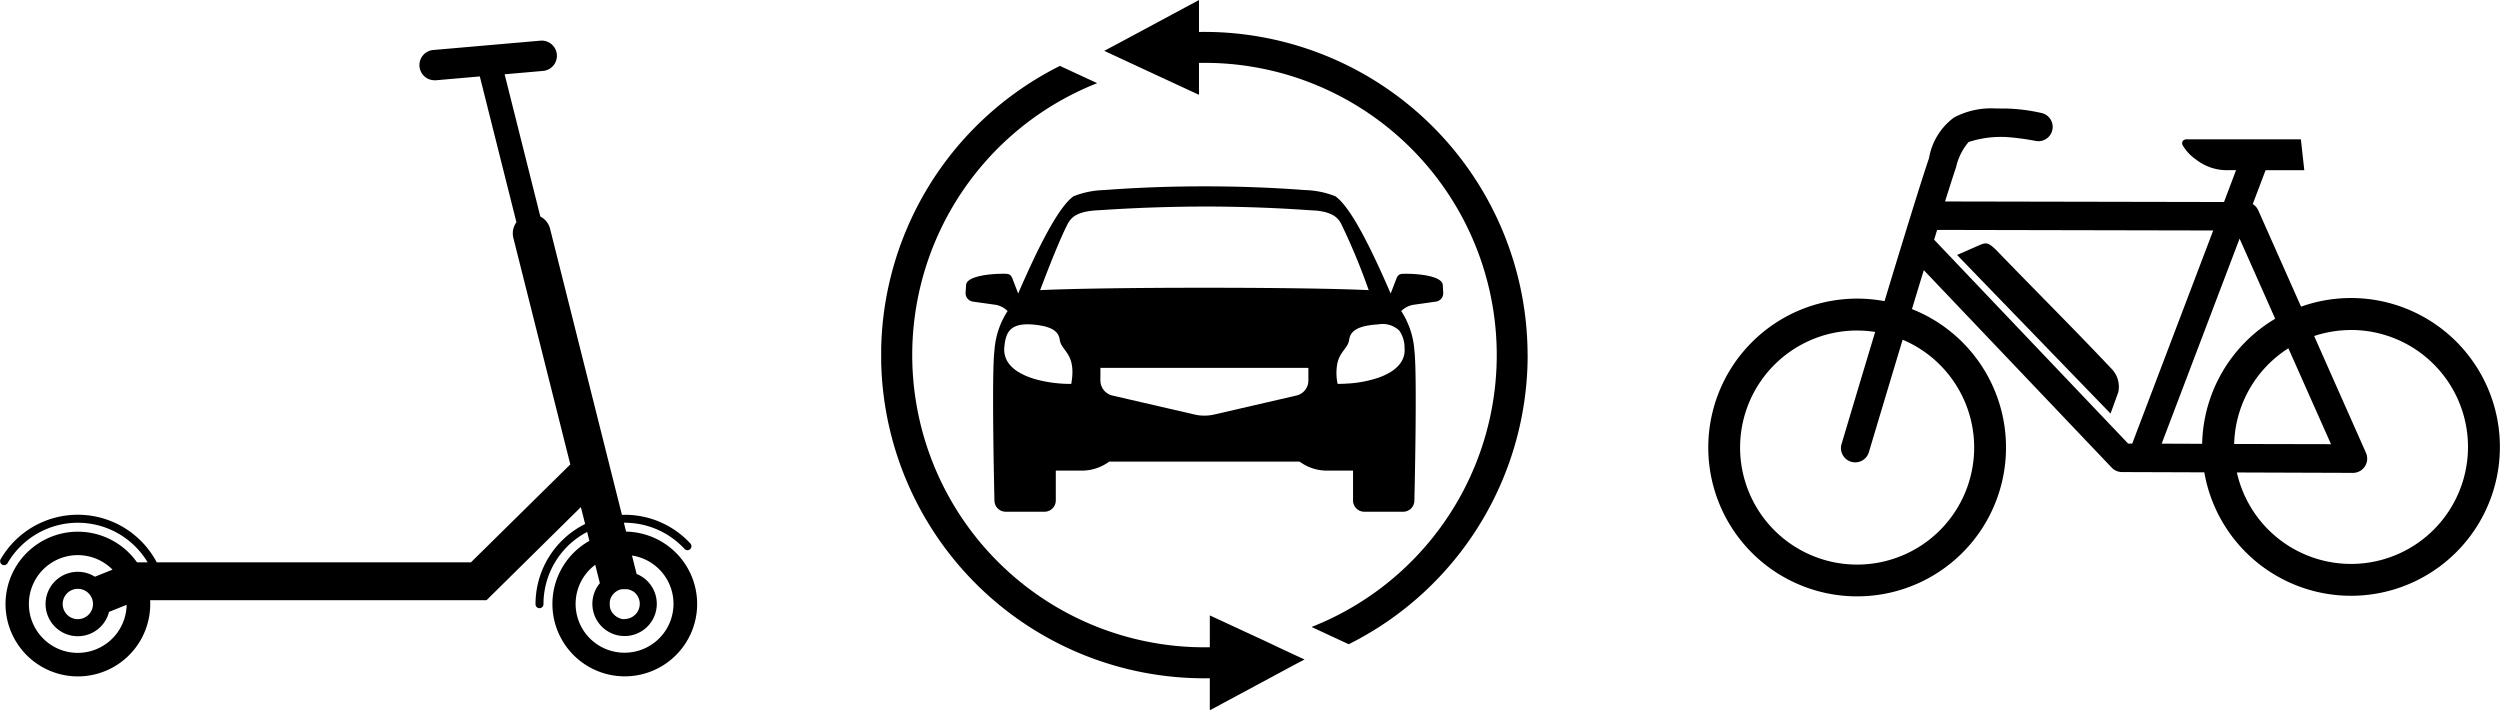 <svg xmlns="http://www.w3.org/2000/svg" xmlns:xlink="http://www.w3.org/1999/xlink" width="184.409" height="52.393" viewBox="0 0 184.409 52.393">
  <defs>
    <clipPath id="clip-path">
      <rect id="Rettangolo_14" data-name="Rettangolo 14" width="47.681" height="52.393"/>
    </clipPath>
    <clipPath id="clip-path-2">
      <rect id="Rettangolo_15" data-name="Rettangolo 15" width="51.424" height="46.893"/>
    </clipPath>
    <clipPath id="clip-path-3">
      <rect id="Rettangolo_16" data-name="Rettangolo 16" width="58.409" height="36" transform="translate(0 0)"/>
    </clipPath>
  </defs>
  <g id="Raggruppa_19" data-name="Raggruppa 19" transform="translate(-1254 -1709)">
    <g id="Raggruppa_14" data-name="Raggruppa 14" transform="translate(1319 1709)">
      <g id="Raggruppa_13" data-name="Raggruppa 13" clip-path="url(#clip-path)">
        <path id="Tracciato_3" data-name="Tracciato 3" d="M56.578,82.813v2.2a.833.833,0,0,0,.833.833H60.27a.829.829,0,0,0,.833-.833s.224-9.279,0-11.063a6.1,6.1,0,0,0-.97-2.909c-.162-.255-.348-.528-.572-.845a.257.257,0,0,0-.018-.023l.018.023c.221.315.411.587.573.845A1.686,1.686,0,0,1,61,70.585l1.693-.238a.626.626,0,0,0,.536-.683l-.034-.564c-.057-.6-1.613-.819-2.8-.808-.346,0-.493.028-.629.388l-.411,1.069c.054.13.11.26.167.393v0l-.168-.392c-1.485-3.437-2.958-6.383-4.077-7.173a6.52,6.52,0,0,0-2.312-.46.046.046,0,0,0-.031-.006c-2.412-.18-4.811-.267-7.316-.267s-4.9.087-7.316.267a.046.046,0,0,0-.031.006,6.52,6.52,0,0,0-2.312.46c-1.112.789-2.591,3.734-4.082,7.17l-.41-1.067c-.133-.36-.281-.388-.629-.388-1.185-.011-2.742.21-2.8.808L28,69.663a.631.631,0,0,0,.539.683l1.693.238a1.684,1.684,0,0,1,.865.456c.124-.2.271-.412.43-.64-.16.23-.305.444-.43.64a6.1,6.1,0,0,0-.97,2.909c-.224,1.784,0,11.063,0,11.063a.829.829,0,0,0,.833.833h2.859a.833.833,0,0,0,.833-.833v-2.2h1.939a3.37,3.37,0,0,0,1.8-.528l.211-.137H52.618l.218.137a3.37,3.37,0,0,0,1.8.528Zm3.8-9.037c.087,1.056-.744,1.76-1.905,2.174a8.693,8.693,0,0,1-2.216.436l-.037,0c-.262.019-.523.028-.78.028a3.813,3.813,0,0,1-.015-1.531c.2-.871.782-1.119.865-1.707.062-.448.316-.828,1.175-1.024a5.785,5.785,0,0,1,.961-.124,1.777,1.777,0,0,1,1.568.462,2.247,2.247,0,0,1,.386,1.283m-27.221,2.3c-1.16-.331-2.077-.918-2.27-1.807a1.666,1.666,0,0,1-.038-.492c.082-1,.3-1.84,1.96-1.747a6.083,6.083,0,0,1,.813.1c.973.185,1.257.58,1.323,1.051.118.839,1.249.982.845,3.238a9.87,9.87,0,0,1-2.633-.341m.339-6.577h0c.439-1.163.793-2.058,1.078-2.75.558-1.357.845-1.925.948-2.122.249-.472.646-.889,1.977-1,.207-.015.413-.025.62-.039q3.761-.247,7.5-.254,3.8,0,7.612.261c.164.011.329.019.493.031a.234.234,0,0,0,.046,0l.028,0c1.28.124,1.666.534,1.908.994A46.485,46.485,0,0,1,57.733,69.5h0c-4.9-.236-19.33-.236-24.24,0m11.754,9.237a3.186,3.186,0,0,1-.362-.063l-6.06-1.4a1.146,1.146,0,0,1-.882-1.107v-.936H53.284v.937a1.136,1.136,0,0,1-.883,1.106l-6.06,1.4a3.167,3.167,0,0,1-.328.057,3.234,3.234,0,0,1-.765.006" transform="translate(-21.773 -48.098)"/>
        <path id="Tracciato_4" data-name="Tracciato 4" d="M105.26,26.193a23.868,23.868,0,0,0-23.1-23.829c-.24-.006-.493-.012-.739-.012-.129,0-.27,0-.4.006V0L75,3.236,74.69,3.4l-.658.349s1.565.728,1.565.728l1.351.628S81.02,6.993,81.02,6.993V4.641c.13-.006.27-.006.4-.006.252,0,.5.006.739.012a21.555,21.555,0,0,1,7.165,41.6l2.74,1.273a23.839,23.839,0,0,0,13.2-21.323" transform="translate(-57.579 0.001)"/>
        <path id="Tracciato_5" data-name="Tracciato 5" d="M30.981,65.8l.247-.131s-1.511-.7-1.511-.7L28.306,64.3c-.008,0-4.066-1.883-4.066-1.883v2.346c-.13.006-.27.006-.4.006-.252,0-.5-.006-.739-.012a21.56,21.56,0,0,1-7.17-41.6l-2.746-1.273A23.842,23.842,0,0,0,23.1,67.045c.241.006.493.012.739.012.129,0,.27,0,.4-.006v2.365l6.046-3.249.694-.37" transform="translate(0 -17.023)"/>
      </g>
    </g>
    <g id="Raggruppa_16" data-name="Raggruppa 16" transform="translate(1254 1712)">
      <g id="Raggruppa_15" data-name="Raggruppa 15" clip-path="url(#clip-path-2)">
        <path id="Tracciato_7" data-name="Tracciato 7" d="M46.184,36.215l-.165-.656h.065a6.016,6.016,0,0,1,4.4,1.92.294.294,0,1,0,.43-.4,6.566,6.566,0,0,0-4.827-2.107c-.071,0-.141,0-.212,0l-5.3-21.1a1.394,1.394,0,0,0-.718-.9L37.222,2.479l2.834-.247A1.118,1.118,0,0,0,39.862,0l-7.9.688a1.118,1.118,0,0,0,.1,2.232q.049,0,.1,0l3.231-.282,2.7,10.754a1.4,1.4,0,0,0-.225,1.163l4.2,16.7L34.74,38.479H11.562a6.64,6.64,0,0,0-1.8-2.138A6.587,6.587,0,0,0,2.4,35.878,6.619,6.619,0,0,0,.04,38.262a.294.294,0,0,0,.508.294,6,6,0,0,1,10.342-.077h-.785a5.337,5.337,0,1,0,.977,3.075q0-.141-.007-.28H35.887l6.96-6.87.314,1.248a6.6,6.6,0,0,0-3.659,5.9.294.294,0,1,0,.587,0,6,6,0,0,1,3.22-5.313l.165.657a5.338,5.338,0,1,0,2.711-.682M5.742,45.158A3.605,3.605,0,1,1,8.3,39.019L7,39.541a2.376,2.376,0,1,0,1.042,2.594l1.3-.522a3.609,3.609,0,0,1-3.6,3.545M6.86,41.553a1.118,1.118,0,1,1-1.118-1.118A1.118,1.118,0,0,1,6.86,41.553m39.225,1.118-.06,0h-.007l-.052,0h0a1.13,1.13,0,0,1-.113-.018q-.043-.009-.085-.022L45.7,42.6l-.064-.026-.014-.007-.057-.028,0,0a1.132,1.132,0,0,1-.127-.079l-.037-.027h0l-.045-.037h0a1.122,1.122,0,0,1-.113-.114l-.031-.037h0L45.17,42.2l-.032-.047a1.114,1.114,0,0,1-.074-.138l-.018-.042q-.012-.029-.022-.059v0q-.01-.03-.018-.061h0L45,41.823h0c0-.02-.009-.04-.013-.061l0-.011q0-.025-.008-.051l0-.016c0-.016,0-.032,0-.049s0-.011,0-.017c0-.021,0-.043,0-.065s0-.044,0-.066,0-.014,0-.02,0-.03,0-.045l0-.022c0-.015,0-.03.007-.044l0-.02a1.111,1.111,0,0,1,.031-.122l.006-.019.015-.041,0-.011.011-.026.008-.017.015-.032.007-.014q.013-.027.028-.052l.01-.017.029-.046.012-.018.019-.027.015-.02.012-.015h0l.017-.021.017-.019.021-.024.029-.031.02-.019.025-.023.008-.007.01-.008.009-.007.027-.022.019-.015.04-.029.022-.014.008-.005.01-.006.022-.014.021-.012.028-.015.014-.007.018-.009.02-.009.025-.011.02-.008.028-.011h0L45.7,40.5l.045-.015.008,0,.008,0,.032-.009.01,0,.012,0,.03-.007h0l.019,0,.031-.006.021,0,.033,0,.016,0h.008l.033,0h.145l.035,0,.022,0,.031,0,.024,0,.028,0,.025.005.026.006.026.007.023.007.028.008.019.006.03.011.009,0a1.114,1.114,0,0,1,.124.056h0l.038.021.006,0,.035.022.007,0,.034.023.006,0,.034.025,0,0,.034.028a1.118,1.118,0,0,1-.723,1.971m0,2.487a3.6,3.6,0,0,1-2.165-6.486l.341,1.358a2.376,2.376,0,1,0,2.711-.681l-.342-1.36a3.605,3.605,0,0,1-.546,7.169" transform="translate(0 0)"/>
      </g>
    </g>
    <g id="Raggruppa_18" data-name="Raggruppa 18" transform="translate(1380 1717.001)">
      <g id="Raggruppa_17" data-name="Raggruppa 17" transform="translate(0 -0.001)" clip-path="url(#clip-path-3)">
        <path id="Tracciato_8" data-name="Tracciato 8" d="M21.205,0a5.855,5.855,0,0,0-3.072.667,4.719,4.719,0,0,0-1.842,3c-.611,1.793-1.969,6.214-3.281,10.547a10.981,10.981,0,1,0,2.023.584c.295-.973.583-1.922.873-2.871L29.768,26.494a1.052,1.052,0,0,0,.758.326l6.073.021a10.982,10.982,0,1,0,7.135-12.222l-3.154-7.1a1.051,1.051,0,0,0-.409-.468l.948-2.5h2.854l-.252-2.276H35.327a.377.377,0,0,0-.31.112.322.322,0,0,0-.011.333,3.321,3.321,0,0,0,.978,1.044,3.678,3.678,0,0,0,2.424.786h.531L38.052,6.9l-20.579-.04c.329-1.046.619-1.953.809-2.51a4.346,4.346,0,0,1,.927-1.874,7.671,7.671,0,0,1,2.868-.363,18.3,18.3,0,0,1,2.07.279A1.051,1.051,0,1,0,24.574.331a13.4,13.4,0,0,0-2.5-.324C21.81.008,21.518,0,21.205,0ZM16.89,8.958,37.254,9,31.28,24.721h-.3L16.668,9.681ZM39.2,9.6l2.627,5.911a10.978,10.978,0,0,0-5.388,9.225l-2.986-.011Zm8.219,6.74A8.628,8.628,0,1,1,39,26.85l8.559.03a1.051,1.051,0,0,0,.964-1.477L44.7,16.785a8.612,8.612,0,0,1,2.727-.442Zm-36.437.042a8.689,8.689,0,0,1,1.337.1c-1.326,4.4-2.472,8.246-2.472,8.246a1.052,1.052,0,1,0,2.016.6s1.155-3.871,2.482-8.27a8.633,8.633,0,1,1-3.362-.679m31.811,1.3,3.149,7.084L38.8,24.748a8.618,8.618,0,0,1,4-7.059" transform="translate(0 0.001)"/>
        <path id="Tracciato_9" data-name="Tracciato 9" d="M1178.832,640.291l11.32,11.7s.362-.995.572-1.581a1.9,1.9,0,0,0-.429-1.649c-2.917-3.094-5.663-5.811-8.588-8.846-.676-.642-.746-.555-1.543-.208Z" transform="translate(-1160.471 -629.484)"/>
      </g>
    </g>
  </g>
</svg>
